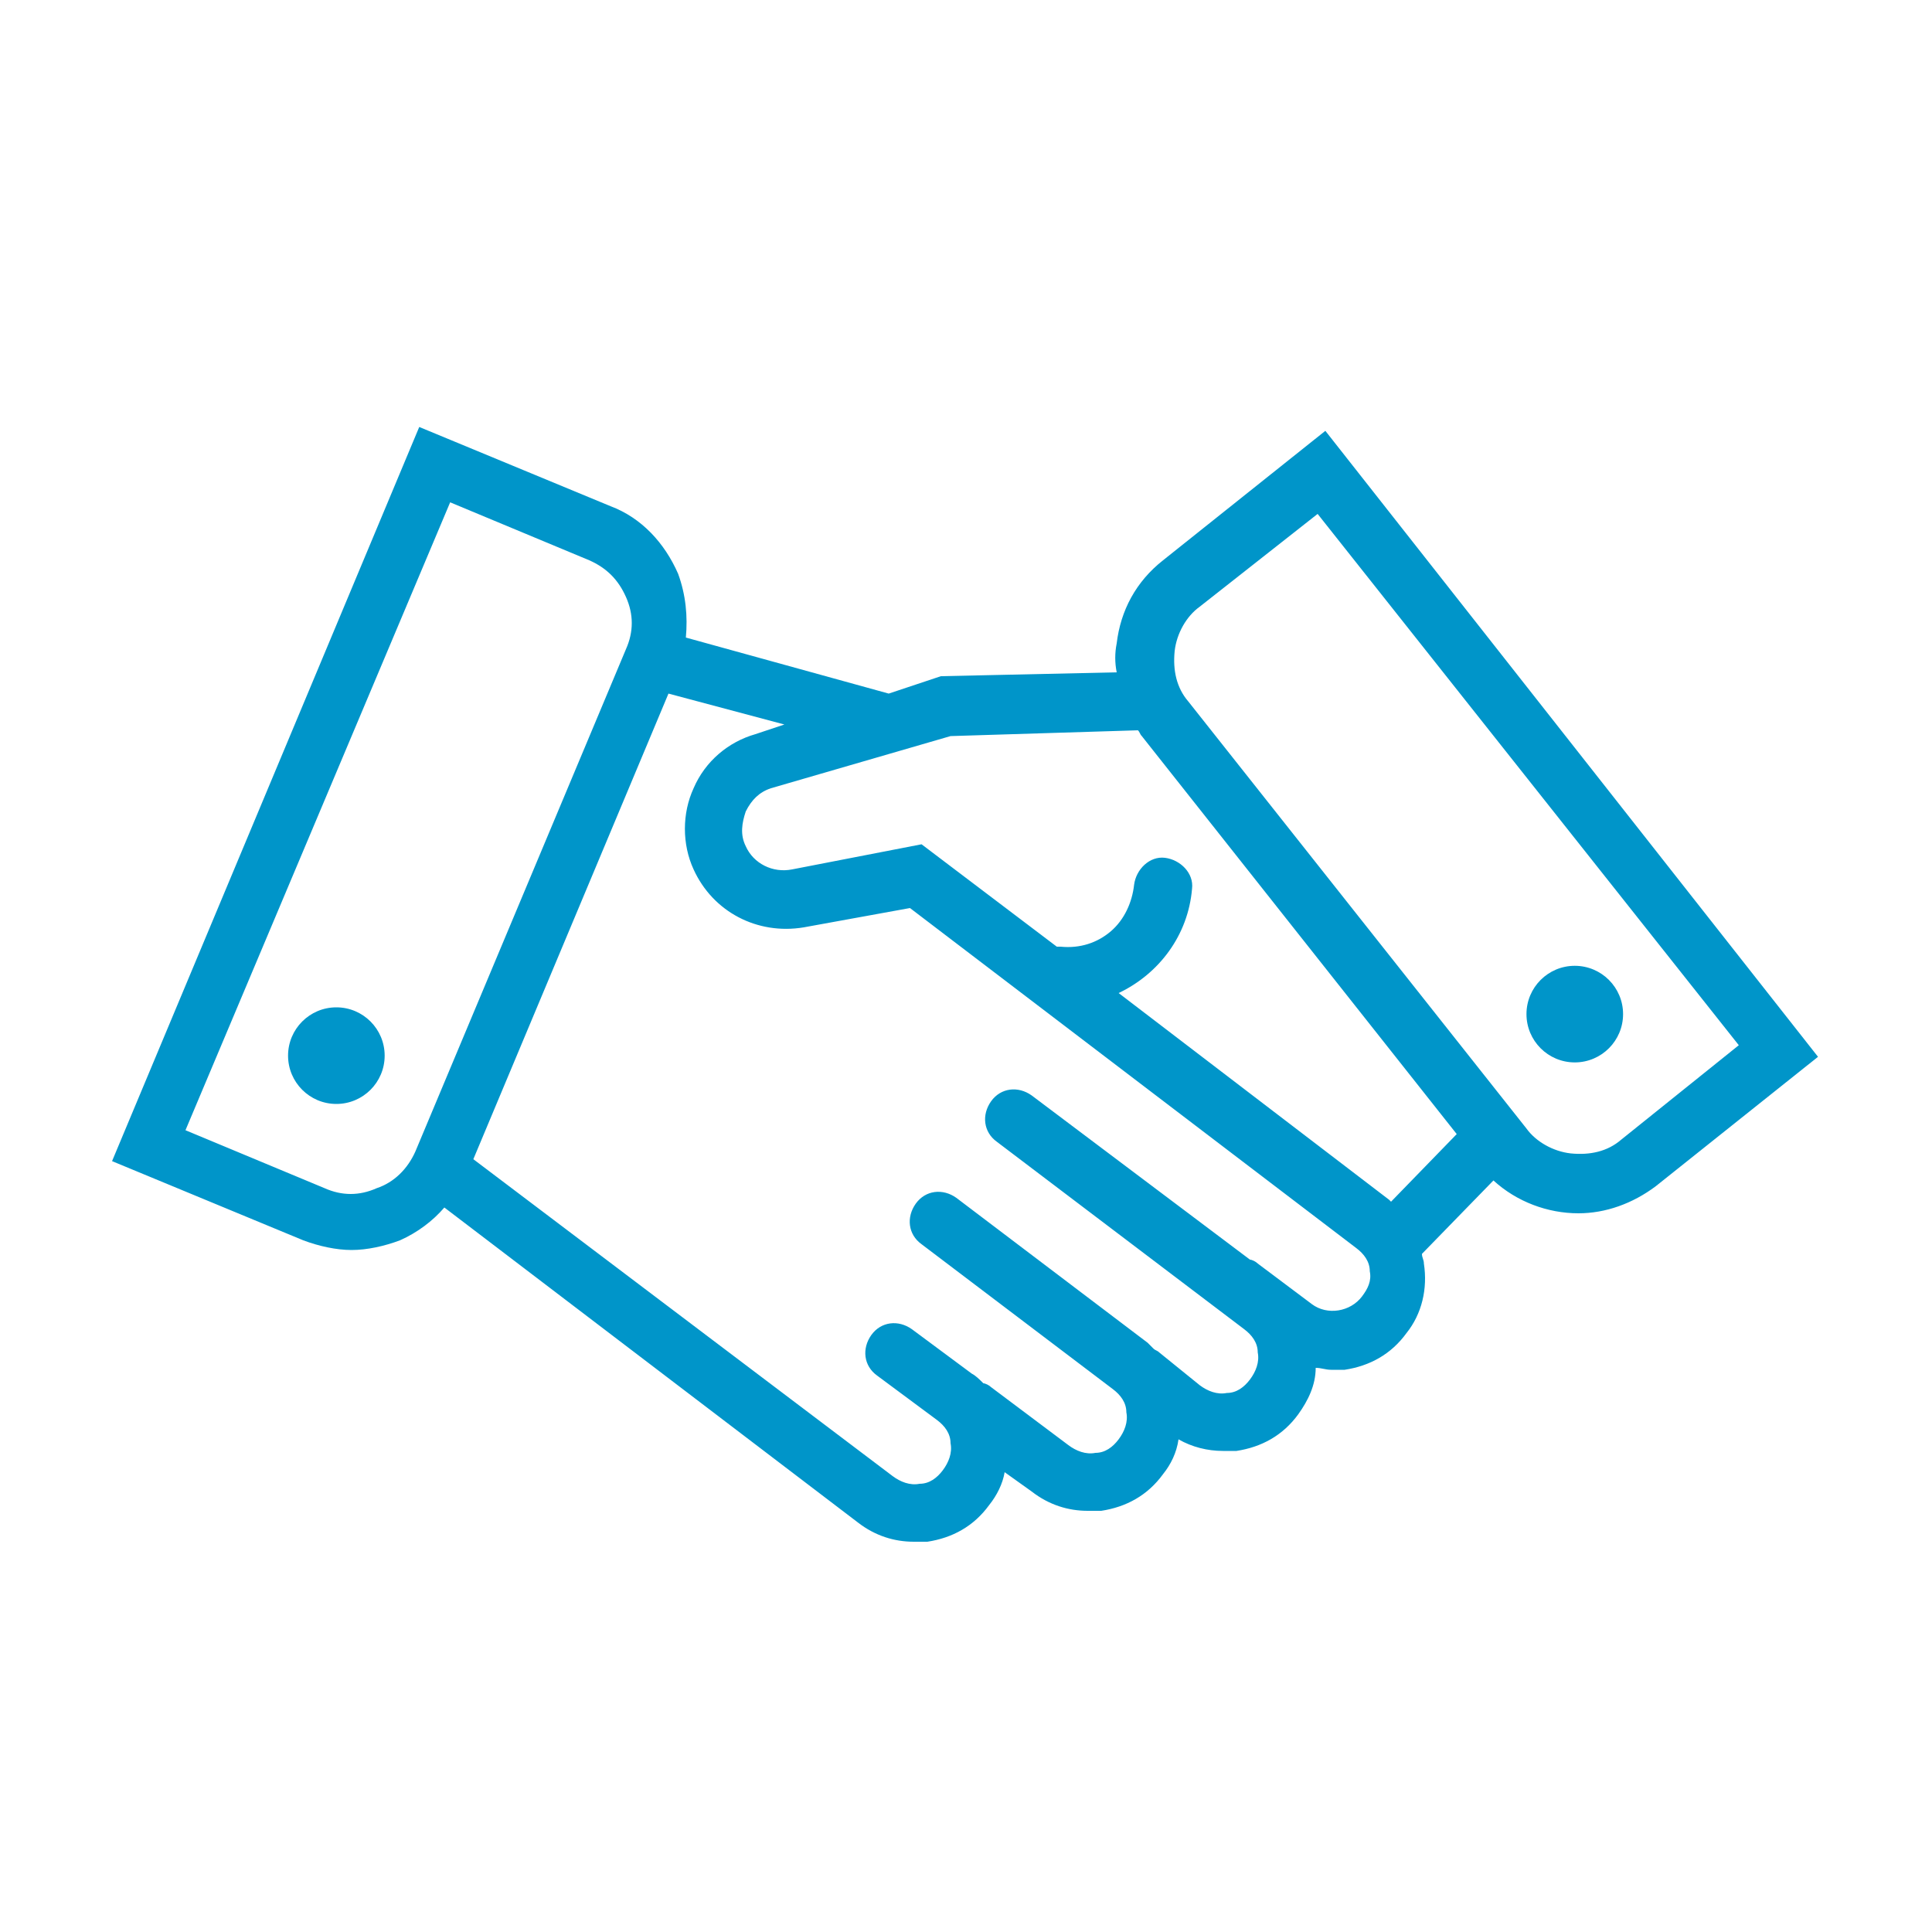 <?xml version="1.0" encoding="utf-8"?>
<svg xmlns="http://www.w3.org/2000/svg" xmlns:xlink="http://www.w3.org/1999/xlink" version="1.1" id="Ebene_1" x="0px" y="0px" viewBox="0 0 100 100" style="enable-background:new 0 0 100 100;" xml:space="preserve" width="115" height="115">
<style type="text/css">
	.st0{fill:#0095C9;}
</style>
<g>
	<ellipse class="st0" cx="17.41" cy="54.64" rx="2.5" ry="2.5"/>
	<path class="st0" d="M68.6,22.3L60.2,29c-1.4,1.1-2.2,2.6-2.4,4.3c-0.1,0.5-0.1,1,0,1.5L48.7,35L46,35.9L35.5,33   c0.1-1.1,0-2.2-0.4-3.3c-0.7-1.6-1.9-2.9-3.5-3.5l-9.9-4.1l-15.9,38l9.9,4.1c0.8,0.3,1.7,0.5,2.5,0.5s1.7-0.2,2.5-0.5   c0.9-0.4,1.7-1,2.3-1.7l21.4,16.3c0.9,0.7,1.9,1,2.9,1c0.2,0,0.4,0,0.7,0c1.3-0.2,2.4-0.8,3.2-1.9c0.4-0.5,0.7-1.1,0.8-1.7l1.4,1   c0.9,0.7,1.9,1,2.9,1c0.2,0,0.4,0,0.7,0c1.3-0.2,2.4-0.8,3.2-1.9c0.4-0.5,0.7-1.1,0.8-1.8c0.7,0.4,1.5,0.6,2.3,0.6   c0.2,0,0.4,0,0.7,0c1.3-0.2,2.4-0.8,3.2-1.9c0.5-0.7,0.9-1.5,0.9-2.4c0.3,0,0.5,0.1,0.8,0.1c0.2,0,0.4,0,0.7,0   c1.3-0.2,2.4-0.8,3.2-1.9c0.8-1,1.1-2.3,0.9-3.6c0-0.2-0.1-0.3-0.1-0.5l3.7-3.8c1.2,1.1,2.8,1.7,4.4,1.7c1.4,0,2.8-0.5,4-1.4   l8.4-6.7L68.6,22.3z M49.2,38.1l9.7-0.3c0.1,0.1,0.1,0.2,0.2,0.3l16.3,20.6L72,62.2l-0.1-0.1l-14-10.7c2.1-1,3.6-3,3.8-5.4   c0.1-0.8-0.6-1.5-1.4-1.6c-0.8-0.1-1.5,0.6-1.6,1.4c-0.1,0.9-0.5,1.8-1.2,2.4c-0.7,0.6-1.6,0.9-2.6,0.8c-0.1,0-0.1,0-0.2,0l-7-5.3   L41,45c-1,0.2-2-0.3-2.4-1.2c-0.3-0.6-0.2-1.2,0-1.8c0.3-0.6,0.7-1,1.3-1.2L49.2,38.1z M19.5,61.5c-0.9,0.4-1.8,0.4-2.7,0l-7.2-3   L23.3,26l7.2,3c0.9,0.4,1.5,1,1.9,1.9s0.4,1.8,0,2.7l-10.9,26C21.1,60.5,20.4,61.2,19.5,61.5z M70.5,67.1c-0.6,0.8-1.8,1-2.6,0.4   l-2.8-2.1c-0.1-0.1-0.3-0.2-0.4-0.2l-11.3-8.5c-0.7-0.5-1.6-0.4-2.1,0.3s-0.4,1.6,0.3,2.1l12.8,9.7c0.4,0.3,0.7,0.7,0.7,1.2   c0.1,0.5-0.1,1-0.4,1.4s-0.7,0.7-1.2,0.7c-0.5,0.1-1-0.1-1.4-0.4L60,70c-0.1-0.1-0.2-0.1-0.3-0.2s-0.2-0.2-0.3-0.3L49.5,62   c-0.7-0.5-1.6-0.4-2.1,0.3s-0.4,1.6,0.3,2.1l9.9,7.5c0.4,0.3,0.7,0.7,0.7,1.2c0.1,0.5-0.1,1-0.4,1.4c-0.3,0.4-0.7,0.7-1.2,0.7   c-0.5,0.1-1-0.1-1.4-0.4l-4-3c-0.1-0.1-0.3-0.2-0.4-0.2c-0.2-0.2-0.4-0.4-0.6-0.5l-3.1-2.3c-0.7-0.5-1.6-0.4-2.1,0.3   c-0.5,0.7-0.4,1.6,0.3,2.1l3.1,2.3c0.4,0.3,0.7,0.7,0.7,1.2c0.1,0.5-0.1,1-0.4,1.4c-0.3,0.4-0.7,0.7-1.2,0.7   c-0.5,0.1-1-0.1-1.4-0.4L24.5,60l10.1-24.1l6,1.6L39.1,38c-1.4,0.4-2.6,1.4-3.2,2.8c-0.6,1.3-0.6,2.9,0,4.2c1,2.2,3.3,3.4,5.7,3   l5.5-1l23.1,17.6c0.4,0.3,0.7,0.7,0.7,1.2C71,66.3,70.8,66.7,70.5,67.1z M83.9,59c-0.7,0.6-1.6,0.8-2.6,0.7   c-0.9-0.1-1.8-0.6-2.3-1.3L61.5,36.3c-0.6-0.7-0.8-1.6-0.7-2.6c0.1-0.9,0.6-1.8,1.3-2.3l6.1-4.8L90,54.1L83.9,59z"/>
	<ellipse class="st0" cx="81.51" cy="52.49" rx="2.5" ry="2.5"/>
</g>
</svg>
